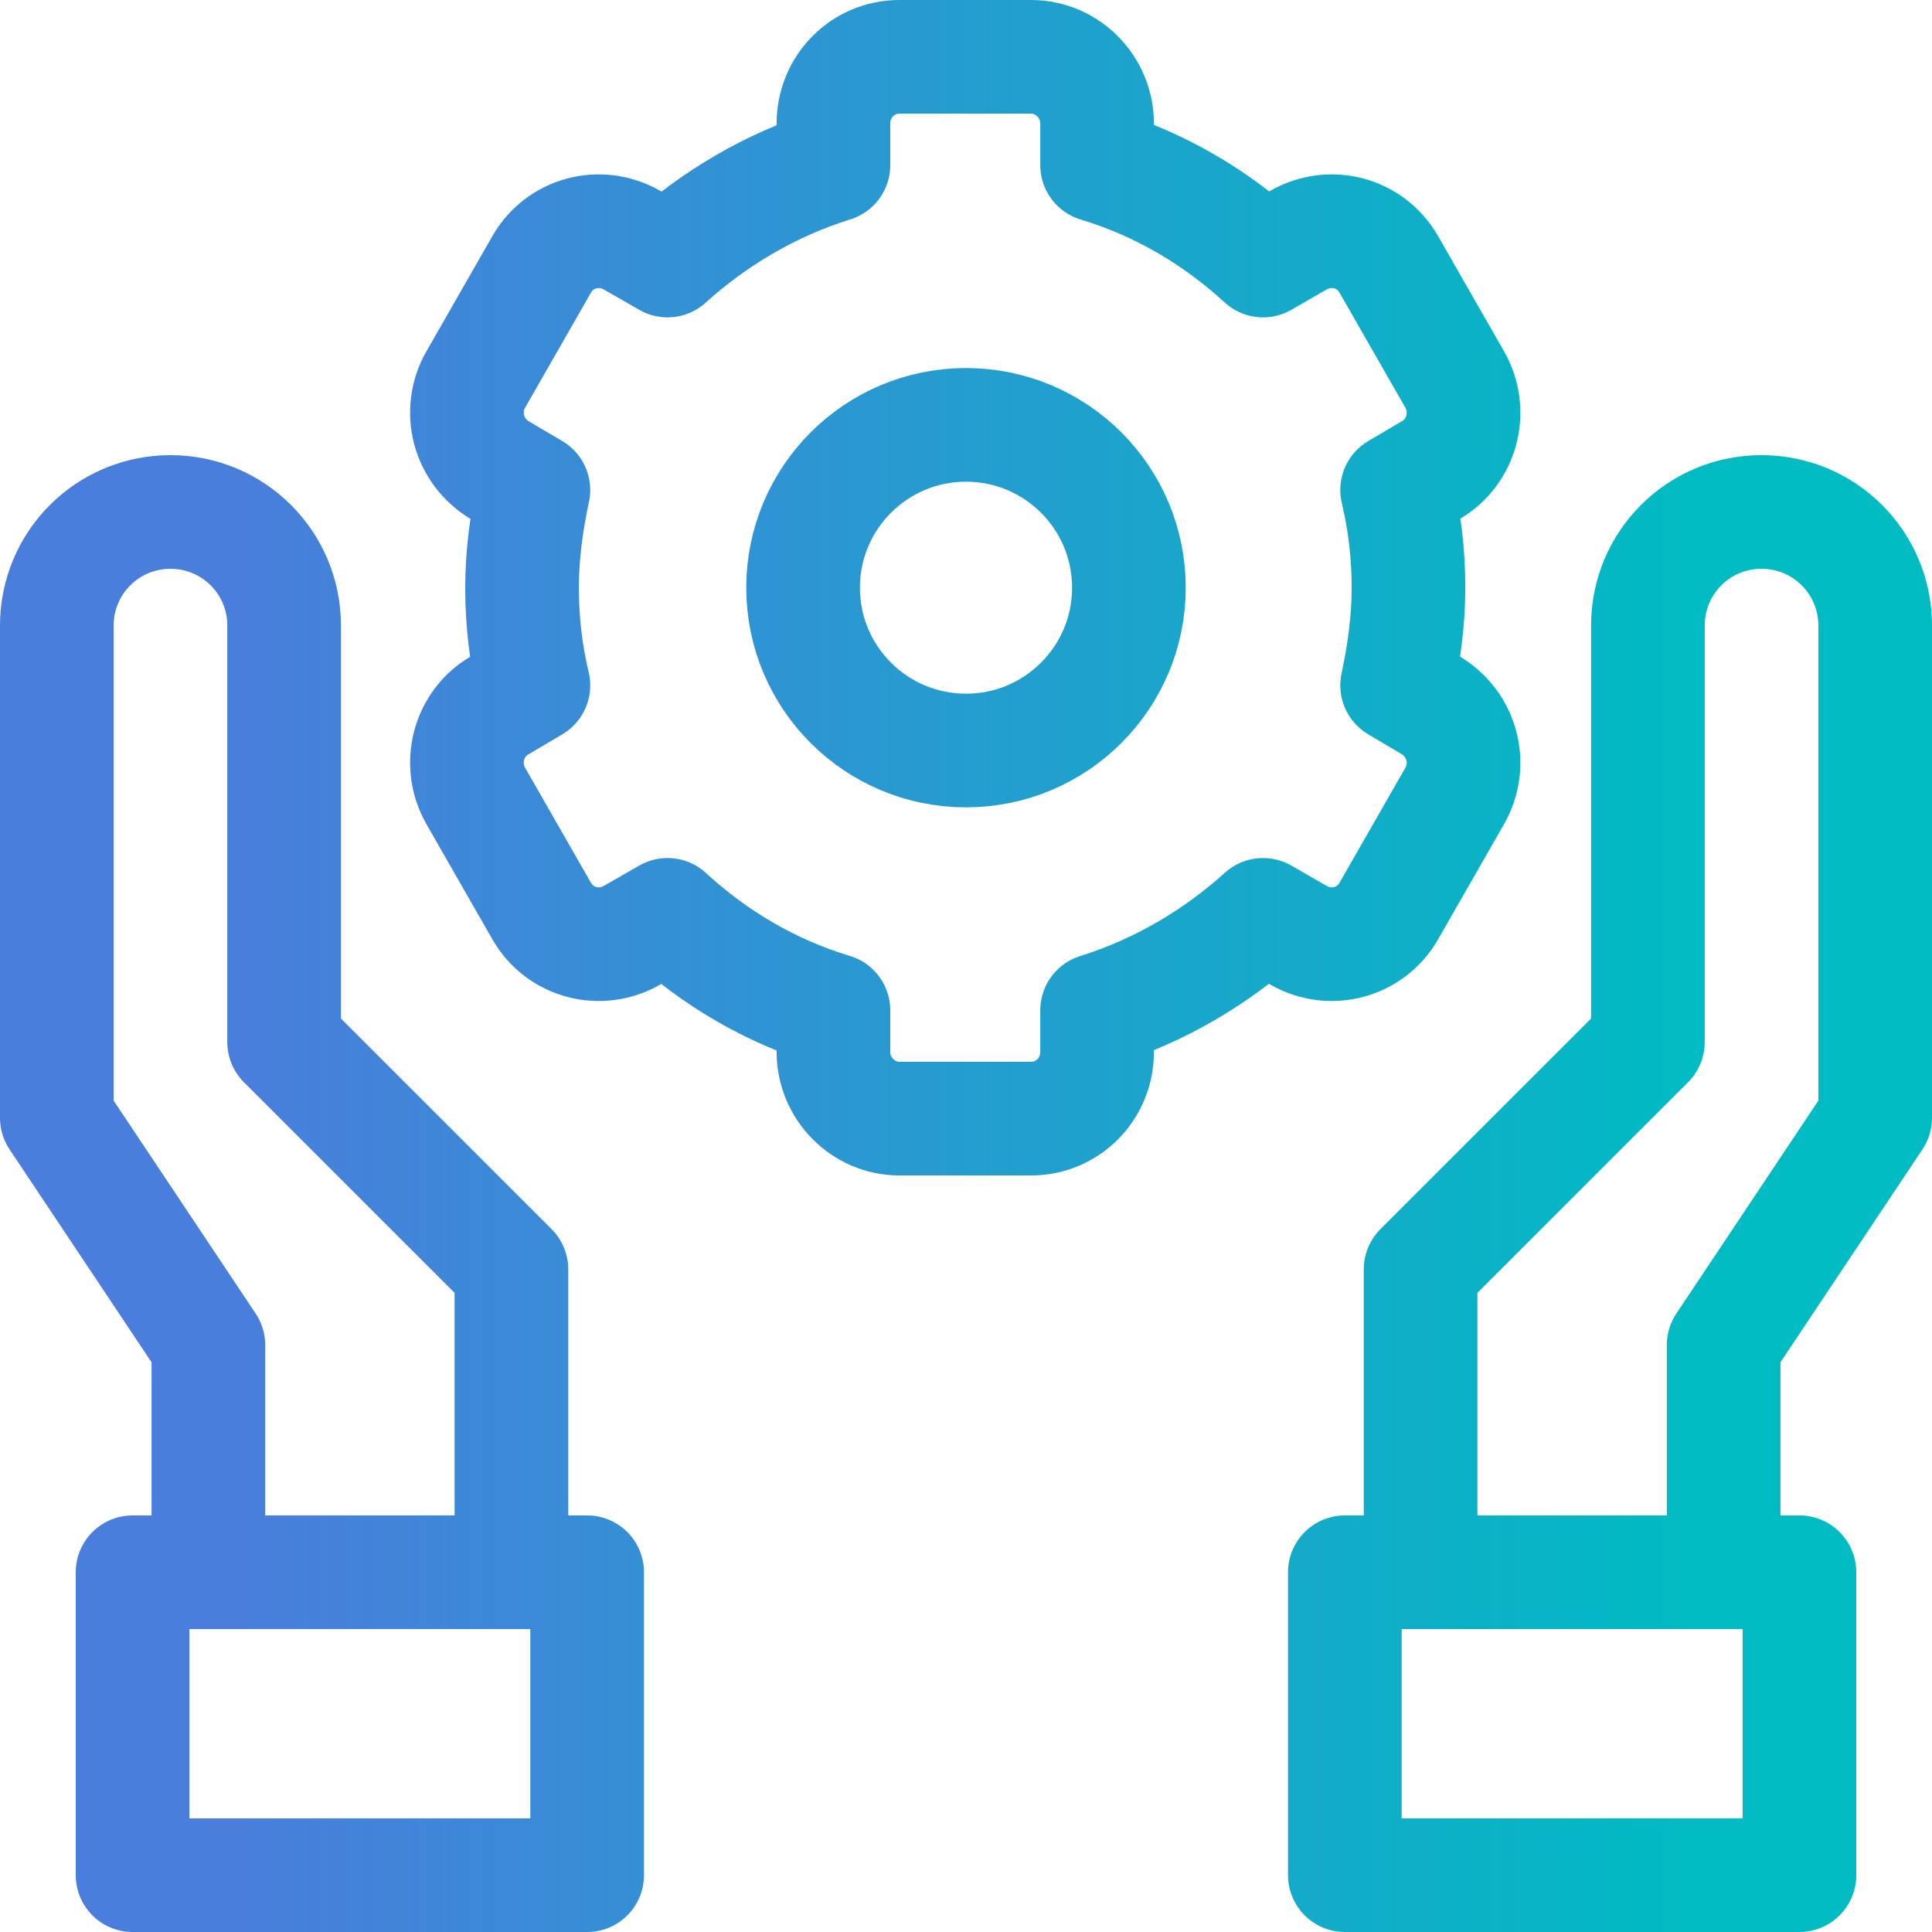<svg xmlns="http://www.w3.org/2000/svg" width="34" height="34" viewBox="0 0 34 34" fill="none"><path d="M3.667 27.669V23.671L1 19.672V11.009C1 9.903 1.893 9.01 3 9.01C4.107 9.01 5 9.903 5 11.009V18.339L9 22.338V27.669M30.333 27.669V23.671L33 19.672V11.009C33 9.903 32.107 9.01 31 9.01C29.893 9.01 29 9.903 29 11.009V18.339L25 22.338V27.669M19.867 10.343C19.867 11.925 18.583 13.208 17 13.208C15.417 13.208 14.133 11.925 14.133 10.343C14.133 8.76 15.417 7.477 17 7.477C18.583 7.477 19.867 8.76 19.867 10.343ZM25.173 12.409L24.587 12.062C24.707 11.502 24.787 10.929 24.787 10.343C24.787 9.756 24.72 9.183 24.587 8.623L25.173 8.277C25.733 7.957 25.92 7.237 25.6 6.678L24.44 4.652C24.12 4.092 23.413 3.905 22.853 4.225L22.227 4.585C21.4 3.825 20.413 3.239 19.307 2.906V2.173C19.307 1.533 18.787 1 18.147 1H15.827C15.187 1 14.667 1.52 14.667 2.173V2.906C13.56 3.252 12.573 3.839 11.747 4.585L11.12 4.225C10.56 3.905 9.853 4.092 9.533 4.652L8.373 6.678C8.053 7.237 8.24 7.944 8.8 8.277L9.387 8.623C9.267 9.183 9.187 9.756 9.187 10.343C9.187 10.929 9.253 11.502 9.387 12.062L8.8 12.409C8.24 12.728 8.053 13.448 8.373 14.008L9.533 16.034C9.853 16.593 10.56 16.78 11.12 16.46L11.747 16.1C12.573 16.86 13.56 17.447 14.667 17.78V18.513C14.667 19.152 15.187 19.686 15.827 19.686H18.147C18.787 19.686 19.307 19.166 19.307 18.513V17.78C20.413 17.433 21.4 16.847 22.227 16.1L22.853 16.46C23.413 16.78 24.12 16.593 24.44 16.034L25.6 14.008C25.92 13.448 25.733 12.742 25.173 12.409ZM2.333 27.669H10.333V33H2.333V27.669ZM31.667 33H23.667V27.669H31.667V33Z" stroke="url(#paint0_linear_2263_5453)" stroke-width="2" stroke-linecap="round" stroke-linejoin="round"></path><defs><linearGradient id="paint0_linear_2263_5453" x1="1" y1="17" x2="33" y2="17" gradientUnits="userSpaceOnUse"><stop offset="0.1" stop-color="#497EDC"></stop><stop offset="0.9" stop-color="#00BBC2"></stop></linearGradient></defs></svg>